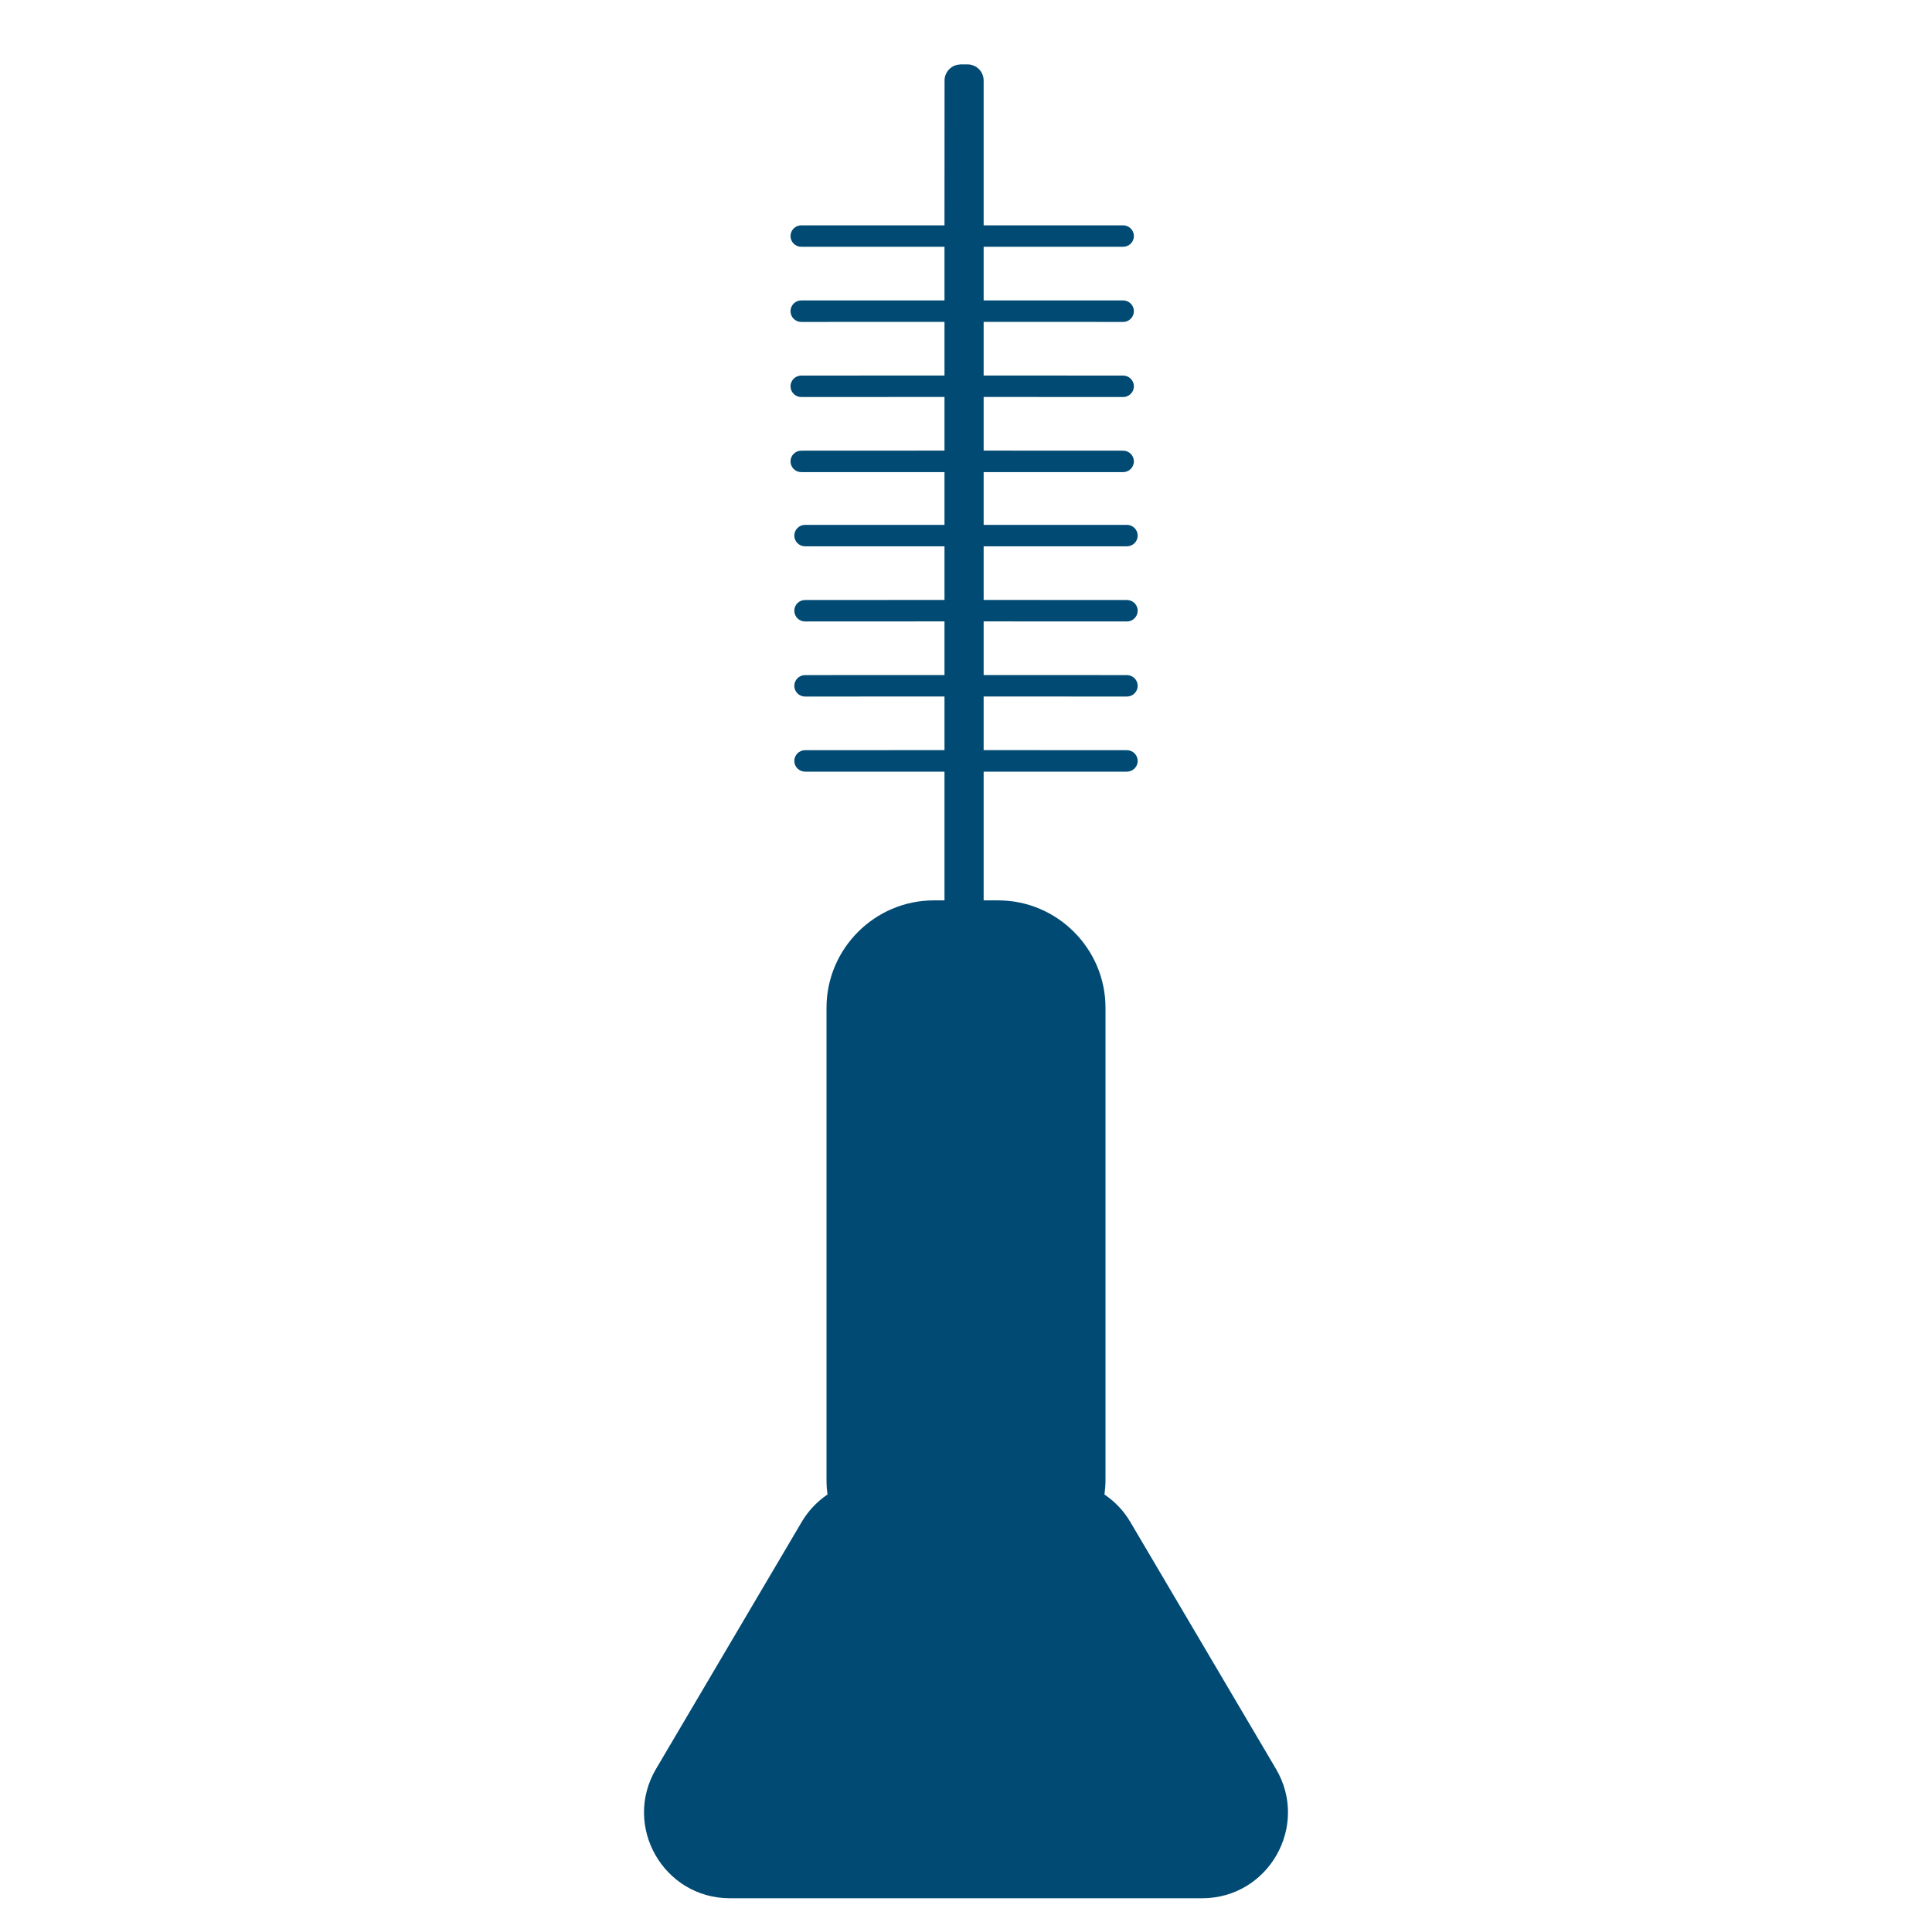 <?xml version="1.0" encoding="UTF-8"?>
<svg width="30px" height="30px" viewBox="0 0 30 30" version="1.1" xmlns="http://www.w3.org/2000/svg" xmlns:xlink="http://www.w3.org/1999/xlink">
    <title>Icon / brossette</title>
    <g id="Icon-/-brossette" stroke="none" stroke-width="1" fill="none" fill-rule="evenodd">
        <path d="M15.024,1 C15.162,1 15.274,1.112 15.274,1.25 L15.274,1.25 L15.274,3.499 L17.44,3.499 C17.532,3.499 17.607,3.574 17.607,3.666 C17.607,3.757 17.532,3.832 17.44,3.832 L15.274,3.832 L15.274,4.665 L17.44,4.665 C17.532,4.665 17.607,4.74 17.607,4.832 C17.607,4.924 17.532,4.999 17.44,4.999 L15.274,4.998 L15.274,5.831 L17.44,5.832 C17.532,5.832 17.607,5.907 17.607,5.998 C17.607,6.09 17.532,6.165 17.44,6.165 L15.274,6.164 L15.274,6.997 L17.44,6.998 C17.532,6.998 17.607,7.073 17.607,7.164 C17.607,7.256 17.532,7.331 17.44,7.331 L15.274,7.331 L15.274,8.15 L17.499,8.15 C17.591,8.15 17.666,8.225 17.666,8.317 C17.666,8.408 17.591,8.483 17.499,8.483 L15.274,8.483 L15.274,9.316 L17.499,9.317 C17.591,9.317 17.666,9.391 17.666,9.483 C17.666,9.575 17.591,9.65 17.499,9.65 L15.274,9.649 L15.274,10.482 L17.499,10.483 C17.591,10.483 17.666,10.558 17.666,10.649 C17.666,10.741 17.591,10.816 17.499,10.816 L15.274,10.815 L15.274,11.648 L17.499,11.649 C17.591,11.649 17.666,11.724 17.666,11.816 C17.666,11.907 17.591,11.982 17.499,11.982 L15.274,11.982 L15.274,13.981 L15.5,13.981 C16.416,13.981 17.166,14.731 17.166,15.648 L17.166,22.978 C17.166,23.056 17.16,23.132 17.15,23.207 C17.311,23.315 17.45,23.46 17.552,23.634 L17.552,23.634 L19.813,27.467 C20.337,28.355 19.697,29.476 18.666,29.476 L18.666,29.476 L11.334,29.476 C10.303,29.476 9.663,28.355 10.187,27.467 L10.187,27.467 L12.448,23.634 C12.55,23.46 12.689,23.315 12.85,23.206 C12.839,23.132 12.834,23.056 12.834,22.978 L12.834,15.648 C12.834,14.731 13.584,13.981 14.5,13.981 L14.666,13.981 L14.666,11.982 L12.501,11.982 C12.409,11.982 12.334,11.907 12.334,11.816 C12.334,11.724 12.409,11.649 12.501,11.649 L14.666,11.648 L14.666,10.815 L12.501,10.816 C12.409,10.816 12.334,10.741 12.334,10.649 C12.334,10.558 12.409,10.483 12.501,10.483 L14.666,10.482 L14.666,9.649 L12.501,9.65 C12.409,9.65 12.334,9.575 12.334,9.483 C12.334,9.391 12.409,9.317 12.501,9.317 L14.666,9.316 L14.666,8.483 L12.501,8.483 C12.409,8.483 12.334,8.408 12.334,8.317 C12.334,8.225 12.409,8.15 12.501,8.15 L14.666,8.15 L14.666,7.331 L12.442,7.331 C12.35,7.331 12.275,7.256 12.275,7.164 C12.275,7.073 12.35,6.998 12.442,6.998 L14.666,6.997 L14.666,6.164 L12.442,6.165 C12.35,6.165 12.275,6.09 12.275,5.998 C12.275,5.907 12.35,5.832 12.442,5.832 L14.666,5.831 L14.666,4.998 L12.442,4.999 C12.35,4.999 12.275,4.924 12.275,4.832 C12.275,4.74 12.35,4.665 12.442,4.665 L14.666,4.665 L14.666,3.832 L12.442,3.832 C12.35,3.832 12.275,3.757 12.275,3.666 C12.275,3.574 12.35,3.499 12.442,3.499 L14.666,3.499 L14.667,1.25 C14.667,1.132 14.749,1.033 14.86,1.007 L14.917,1 Z" id="Combined-Shape" fill="#004A73"></path>
    </g>
</svg>